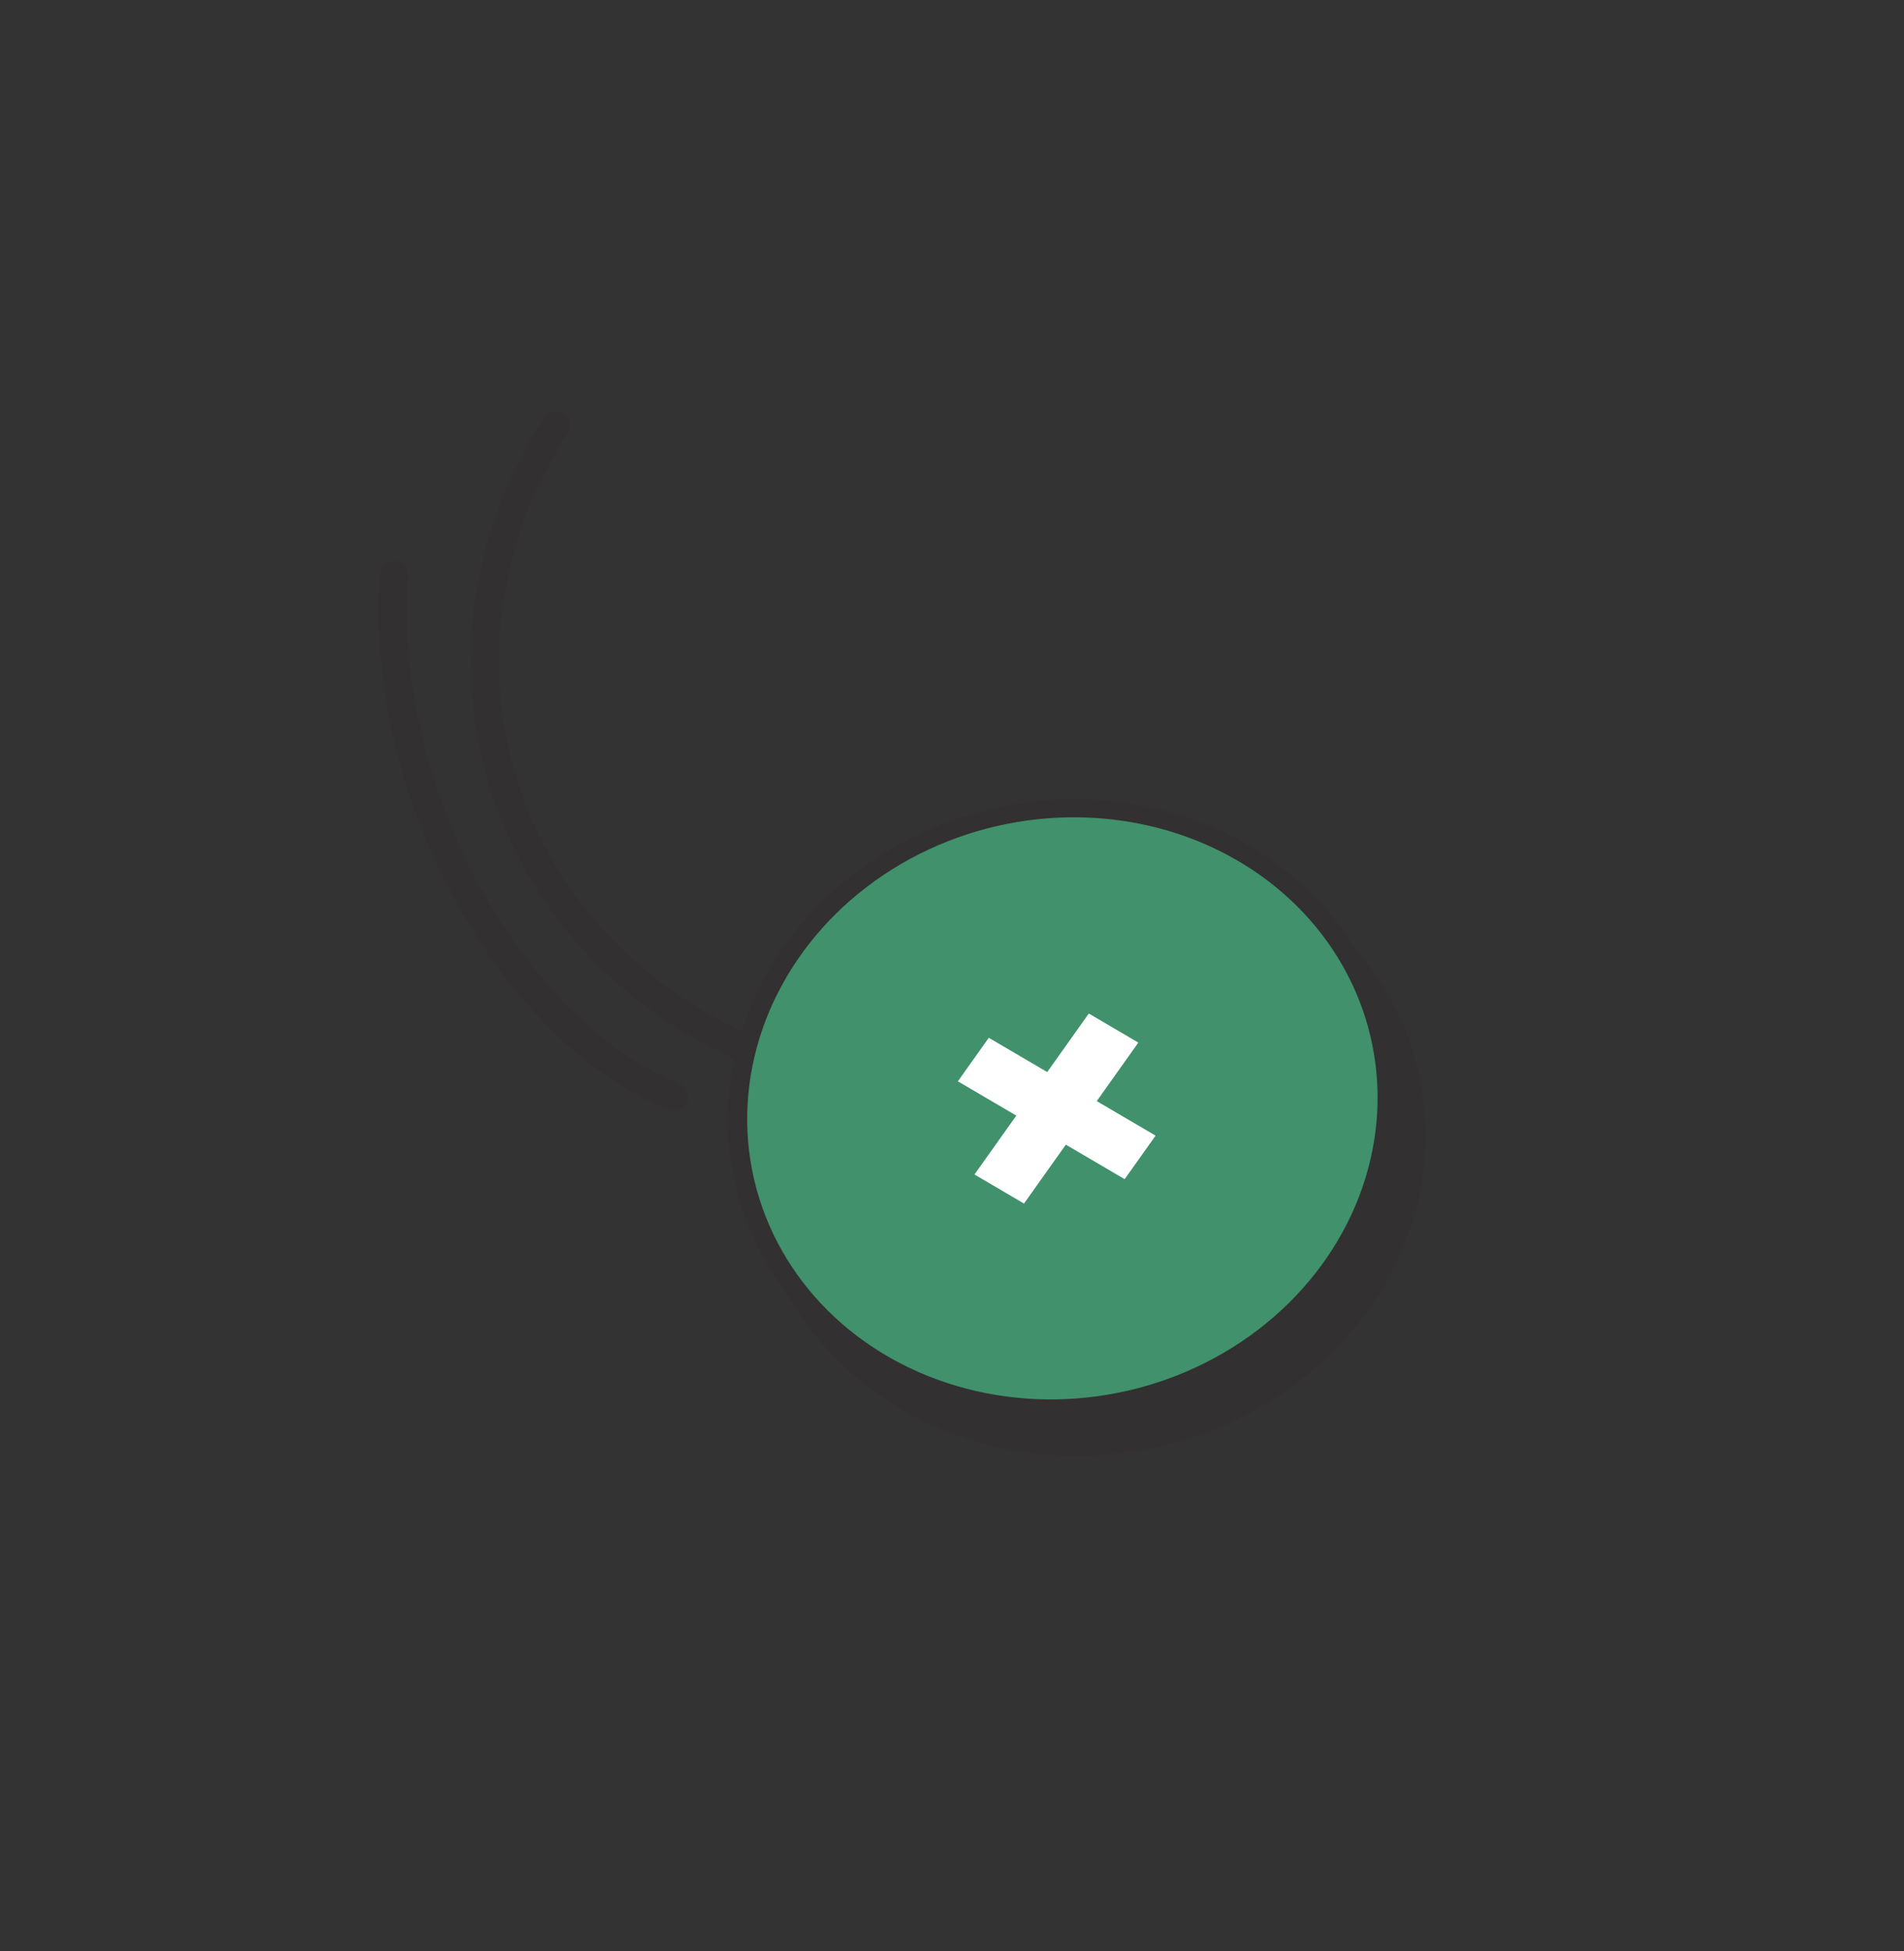 <svg width="204" height="209" viewBox="0 0 204 209" fill="none" xmlns="http://www.w3.org/2000/svg">
<rect x="0" y="0" width="204" height="209" fill="#333333" stroke="none"/>
<path d="M151.732 121.106C152.037 138.827 136.593 153.954 117.222 154.879C97.85 155.804 81.912 142.176 81.607 124.455C81.303 106.734 96.746 91.608 116.118 90.683C135.489 89.757 151.427 103.386 151.732 121.106Z" fill="#323031" stroke="#323031" stroke-width="2"/>
<circle cx="34.5" cy="34.5" r="33.5" transform="matrix(1.039 -0.05 0.016 0.958 77.43 87.394)" fill="#40916C" stroke="#323031" stroke-width="2"/>
<path d="M112.203 114.832L116.657 108.563L121.964 111.675L117.51 117.945L123.812 121.641L120.499 126.304L114.197 122.608L109.715 128.917L104.408 125.804L108.89 119.495L102.629 115.823L105.942 111.16L112.203 114.832Z" fill="white"/>
<path d="M59.566 45.615C44.767 68.092 51.643 99.236 79.239 112.023M42.204 61.578C40.486 85.894 55.753 111.052 72.243 117.461" stroke="#323031" stroke-width="3" stroke-linecap="round"/>
</svg>
